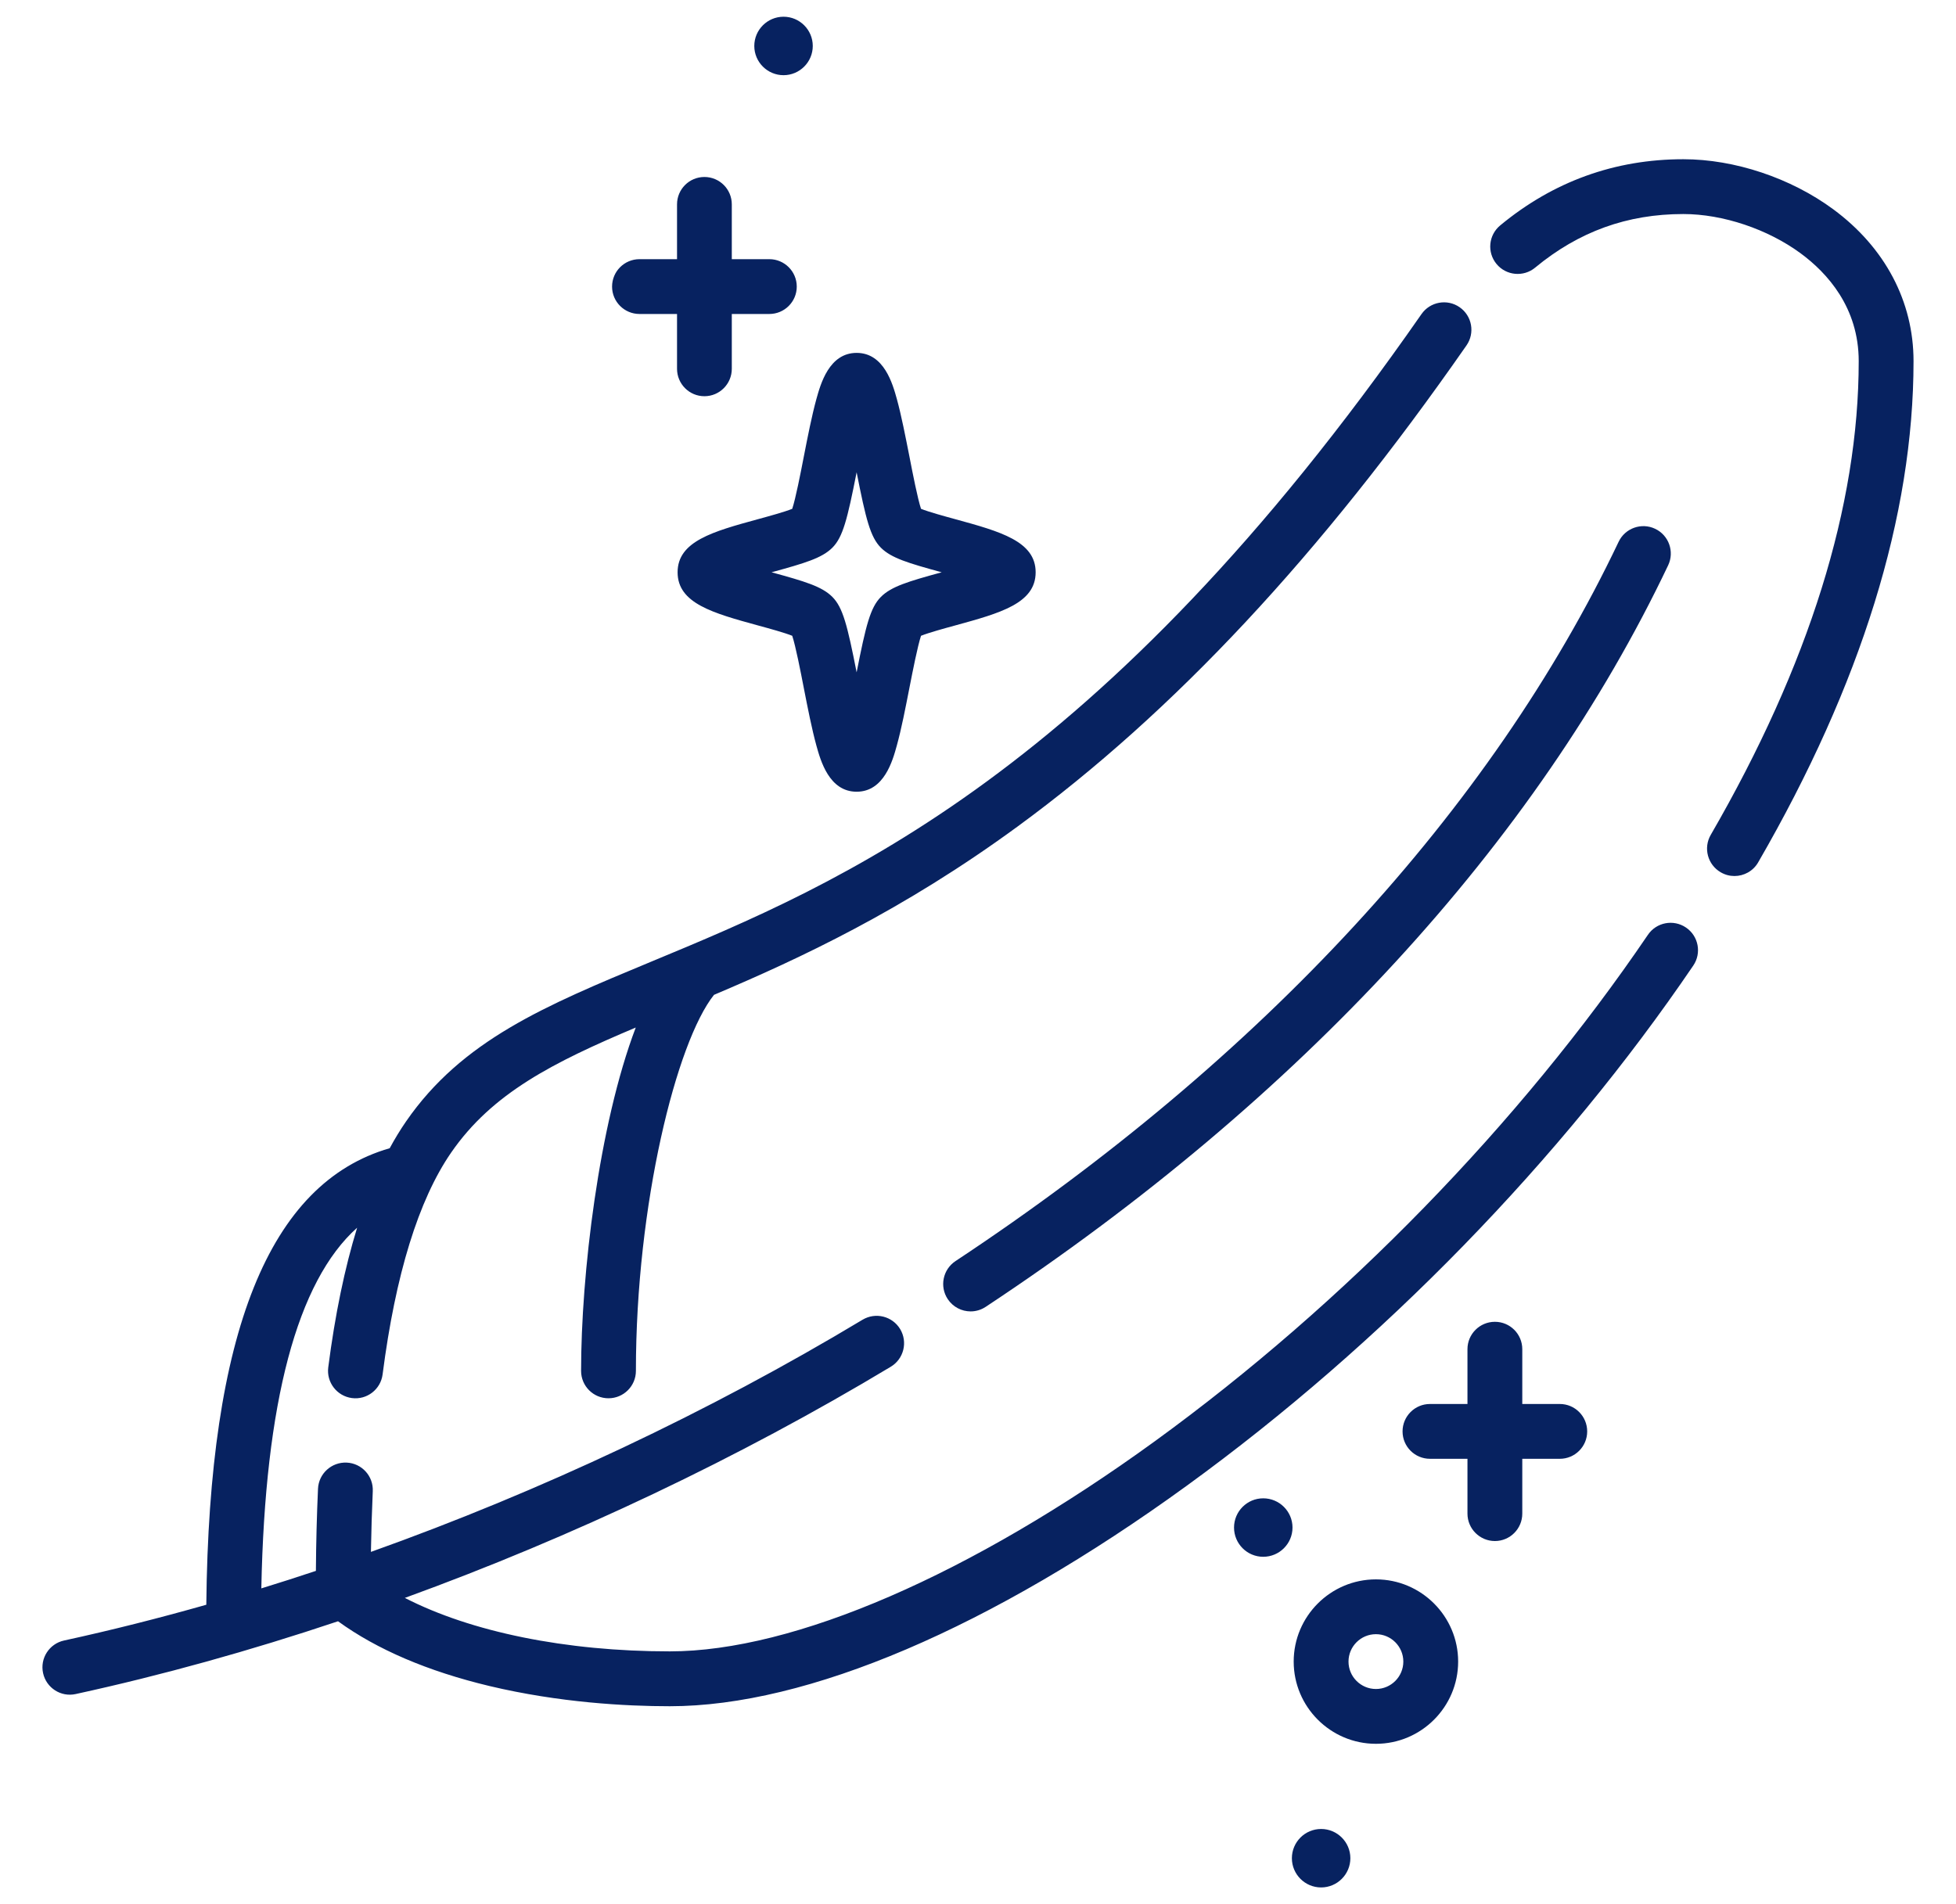 <svg width="38" height="37" viewBox="0 0 38 37" fill="none" xmlns="http://www.w3.org/2000/svg">
<path d="M25.666 36.675C25.352 36.675 25.098 36.42 25.098 36.107C25.098 35.794 25.352 35.539 25.666 35.539C25.979 35.539 26.234 35.794 26.234 36.107C26.234 36.42 25.979 36.675 25.666 36.675ZM26.731 33.884C25.85 33.884 25.133 33.167 25.133 32.286C25.133 31.406 25.85 30.689 26.731 30.689C27.611 30.689 28.328 31.406 28.328 32.286C28.328 33.167 27.611 33.884 26.731 33.884ZM26.731 31.754C26.437 31.754 26.198 31.993 26.198 32.286C26.198 32.58 26.437 32.819 26.731 32.819C27.024 32.819 27.263 32.58 27.263 32.286C27.263 31.993 27.024 31.754 26.731 31.754ZM13.012 33.154C12.164 33.154 10.868 33.085 9.508 32.761C8.313 32.475 7.325 32.053 6.567 31.503C4.86 32.075 3.151 32.551 1.471 32.917C1.184 32.981 0.9 32.798 0.837 32.511C0.774 32.224 0.956 31.94 1.244 31.877C2.158 31.678 3.081 31.445 4.008 31.182C4.061 25.892 5.228 22.988 7.571 22.311C7.671 22.126 7.777 21.953 7.887 21.793C8.977 20.212 10.594 19.541 12.642 18.69C16.329 17.16 21.379 15.064 27.616 6.103C27.784 5.862 28.116 5.802 28.357 5.97C28.599 6.138 28.658 6.47 28.49 6.712C25.657 10.782 22.803 13.84 19.765 16.063C17.537 17.693 15.546 18.621 13.871 19.331C13.143 20.245 12.354 23.4 12.354 26.638C12.354 26.932 12.115 27.17 11.821 27.17C11.527 27.17 11.289 26.932 11.289 26.638C11.289 24.78 11.63 21.864 12.351 19.966C10.75 20.643 9.563 21.238 8.764 22.397C8.131 23.316 7.683 24.765 7.433 26.706C7.396 26.997 7.13 27.204 6.837 27.166C6.546 27.128 6.34 26.861 6.377 26.57C6.509 25.545 6.697 24.639 6.938 23.856C5.772 24.898 5.148 27.245 5.077 30.864C5.431 30.755 5.783 30.642 6.137 30.524C6.141 29.965 6.155 29.439 6.178 28.927C6.192 28.633 6.442 28.407 6.735 28.42C7.029 28.433 7.256 28.683 7.242 28.976C7.225 29.358 7.213 29.748 7.206 30.155C10.505 28.977 13.77 27.44 16.757 25.644C17.009 25.493 17.336 25.574 17.488 25.826C17.639 26.078 17.558 26.405 17.306 26.557C14.351 28.334 11.128 29.862 7.865 31.049C9.148 31.709 10.987 32.088 13.012 32.088C15.425 32.088 18.86 30.6 22.434 28.006C26.12 25.329 29.523 21.834 32.015 18.164C32.18 17.921 32.511 17.858 32.754 18.023C32.998 18.188 33.061 18.519 32.896 18.762C30.336 22.532 26.843 26.12 23.059 28.867C19.252 31.631 15.684 33.154 13.012 33.154ZM24.541 30.25C24.228 30.25 23.974 29.995 23.974 29.682C23.974 29.369 24.228 29.114 24.541 29.114C24.855 29.114 25.11 29.369 25.11 29.682C25.11 29.995 24.855 30.25 24.541 30.25ZM29.042 29.944C28.748 29.944 28.509 29.705 28.509 29.411V28.346H27.781C27.486 28.346 27.248 28.108 27.248 27.814C27.248 27.52 27.486 27.281 27.781 27.281H28.509V26.216C28.509 25.922 28.748 25.684 29.042 25.684C29.336 25.684 29.574 25.922 29.574 26.216V27.281H30.303C30.597 27.281 30.835 27.52 30.835 27.814C30.835 28.108 30.597 28.346 30.303 28.346H29.574V29.411C29.574 29.705 29.336 29.944 29.042 29.944ZM18.857 25.482C18.684 25.482 18.515 25.398 18.412 25.243C18.25 24.998 18.317 24.668 18.562 24.505C24.515 20.568 28.97 15.735 31.446 10.527C31.572 10.262 31.89 10.149 32.155 10.275C32.421 10.401 32.534 10.719 32.408 10.984C29.849 16.367 25.265 21.35 19.15 25.393C19.06 25.453 18.957 25.482 18.857 25.482ZM33.696 17.022C33.605 17.022 33.514 16.999 33.43 16.95C33.175 16.803 33.088 16.477 33.235 16.223C35.143 12.925 36.11 9.828 36.11 7.017C36.11 5.974 35.498 5.303 34.984 4.924C34.344 4.452 33.47 4.159 32.703 4.159C31.613 4.159 30.671 4.499 29.823 5.201C29.597 5.388 29.261 5.356 29.074 5.13C28.886 4.903 28.918 4.568 29.145 4.38C30.176 3.526 31.373 3.094 32.703 3.094C33.7 3.094 34.79 3.458 35.616 4.067C36.621 4.809 37.175 5.857 37.175 7.017C37.175 10.018 36.16 13.294 34.157 16.756C34.059 16.927 33.88 17.022 33.696 17.022ZM16.642 15.384C16.108 15.384 15.941 14.778 15.86 14.486C15.772 14.165 15.692 13.758 15.615 13.364C15.551 13.034 15.458 12.558 15.391 12.354C15.242 12.294 14.936 12.21 14.722 12.152C13.851 11.913 13.164 11.724 13.164 11.12C13.164 10.517 13.851 10.328 14.723 10.089C14.936 10.031 15.242 9.947 15.391 9.887C15.458 9.683 15.551 9.207 15.615 8.877C15.692 8.483 15.772 8.076 15.86 7.755C15.941 7.463 16.108 6.857 16.642 6.857C17.176 6.857 17.343 7.463 17.424 7.755C17.512 8.076 17.591 8.483 17.669 8.877C17.733 9.207 17.826 9.683 17.893 9.887C18.042 9.947 18.348 10.031 18.561 10.089C19.432 10.328 20.12 10.517 20.12 11.12C20.12 11.724 19.432 11.913 18.561 12.152C18.348 12.21 18.042 12.294 17.893 12.354C17.826 12.558 17.733 13.034 17.668 13.364C17.591 13.758 17.512 14.165 17.423 14.486C17.343 14.778 17.176 15.384 16.642 15.384ZM14.989 11.12C14.994 11.122 14.999 11.123 15.004 11.124C15.631 11.296 15.968 11.395 16.17 11.598C16.375 11.803 16.462 12.15 16.642 13.064C16.822 12.15 16.909 11.803 17.114 11.598C17.316 11.395 17.653 11.296 18.28 11.124C18.285 11.123 18.29 11.122 18.295 11.12C18.29 11.119 18.285 11.118 18.28 11.116C17.653 10.944 17.316 10.845 17.114 10.643C16.909 10.438 16.822 10.091 16.642 9.177C16.462 10.091 16.375 10.438 16.17 10.643C15.968 10.845 15.631 10.944 15.004 11.116C14.999 11.118 14.994 11.119 14.989 11.12ZM13.685 7.699C13.391 7.699 13.153 7.46 13.153 7.166V6.101H12.424C12.13 6.101 11.891 5.863 11.891 5.569C11.891 5.274 12.13 5.036 12.424 5.036H13.153V3.971C13.153 3.677 13.391 3.439 13.685 3.439C13.979 3.439 14.217 3.677 14.217 3.971V5.036H14.946C15.24 5.036 15.479 5.274 15.479 5.569C15.479 5.863 15.24 6.101 14.946 6.101H14.217V7.166C14.217 7.46 13.979 7.699 13.685 7.699ZM15.222 1.461C14.909 1.461 14.654 1.206 14.654 0.893C14.654 0.58 14.909 0.325 15.222 0.325C15.535 0.325 15.79 0.58 15.79 0.893C15.79 1.206 15.535 1.461 15.222 1.461Z" fill="#072260"/>
</svg>
